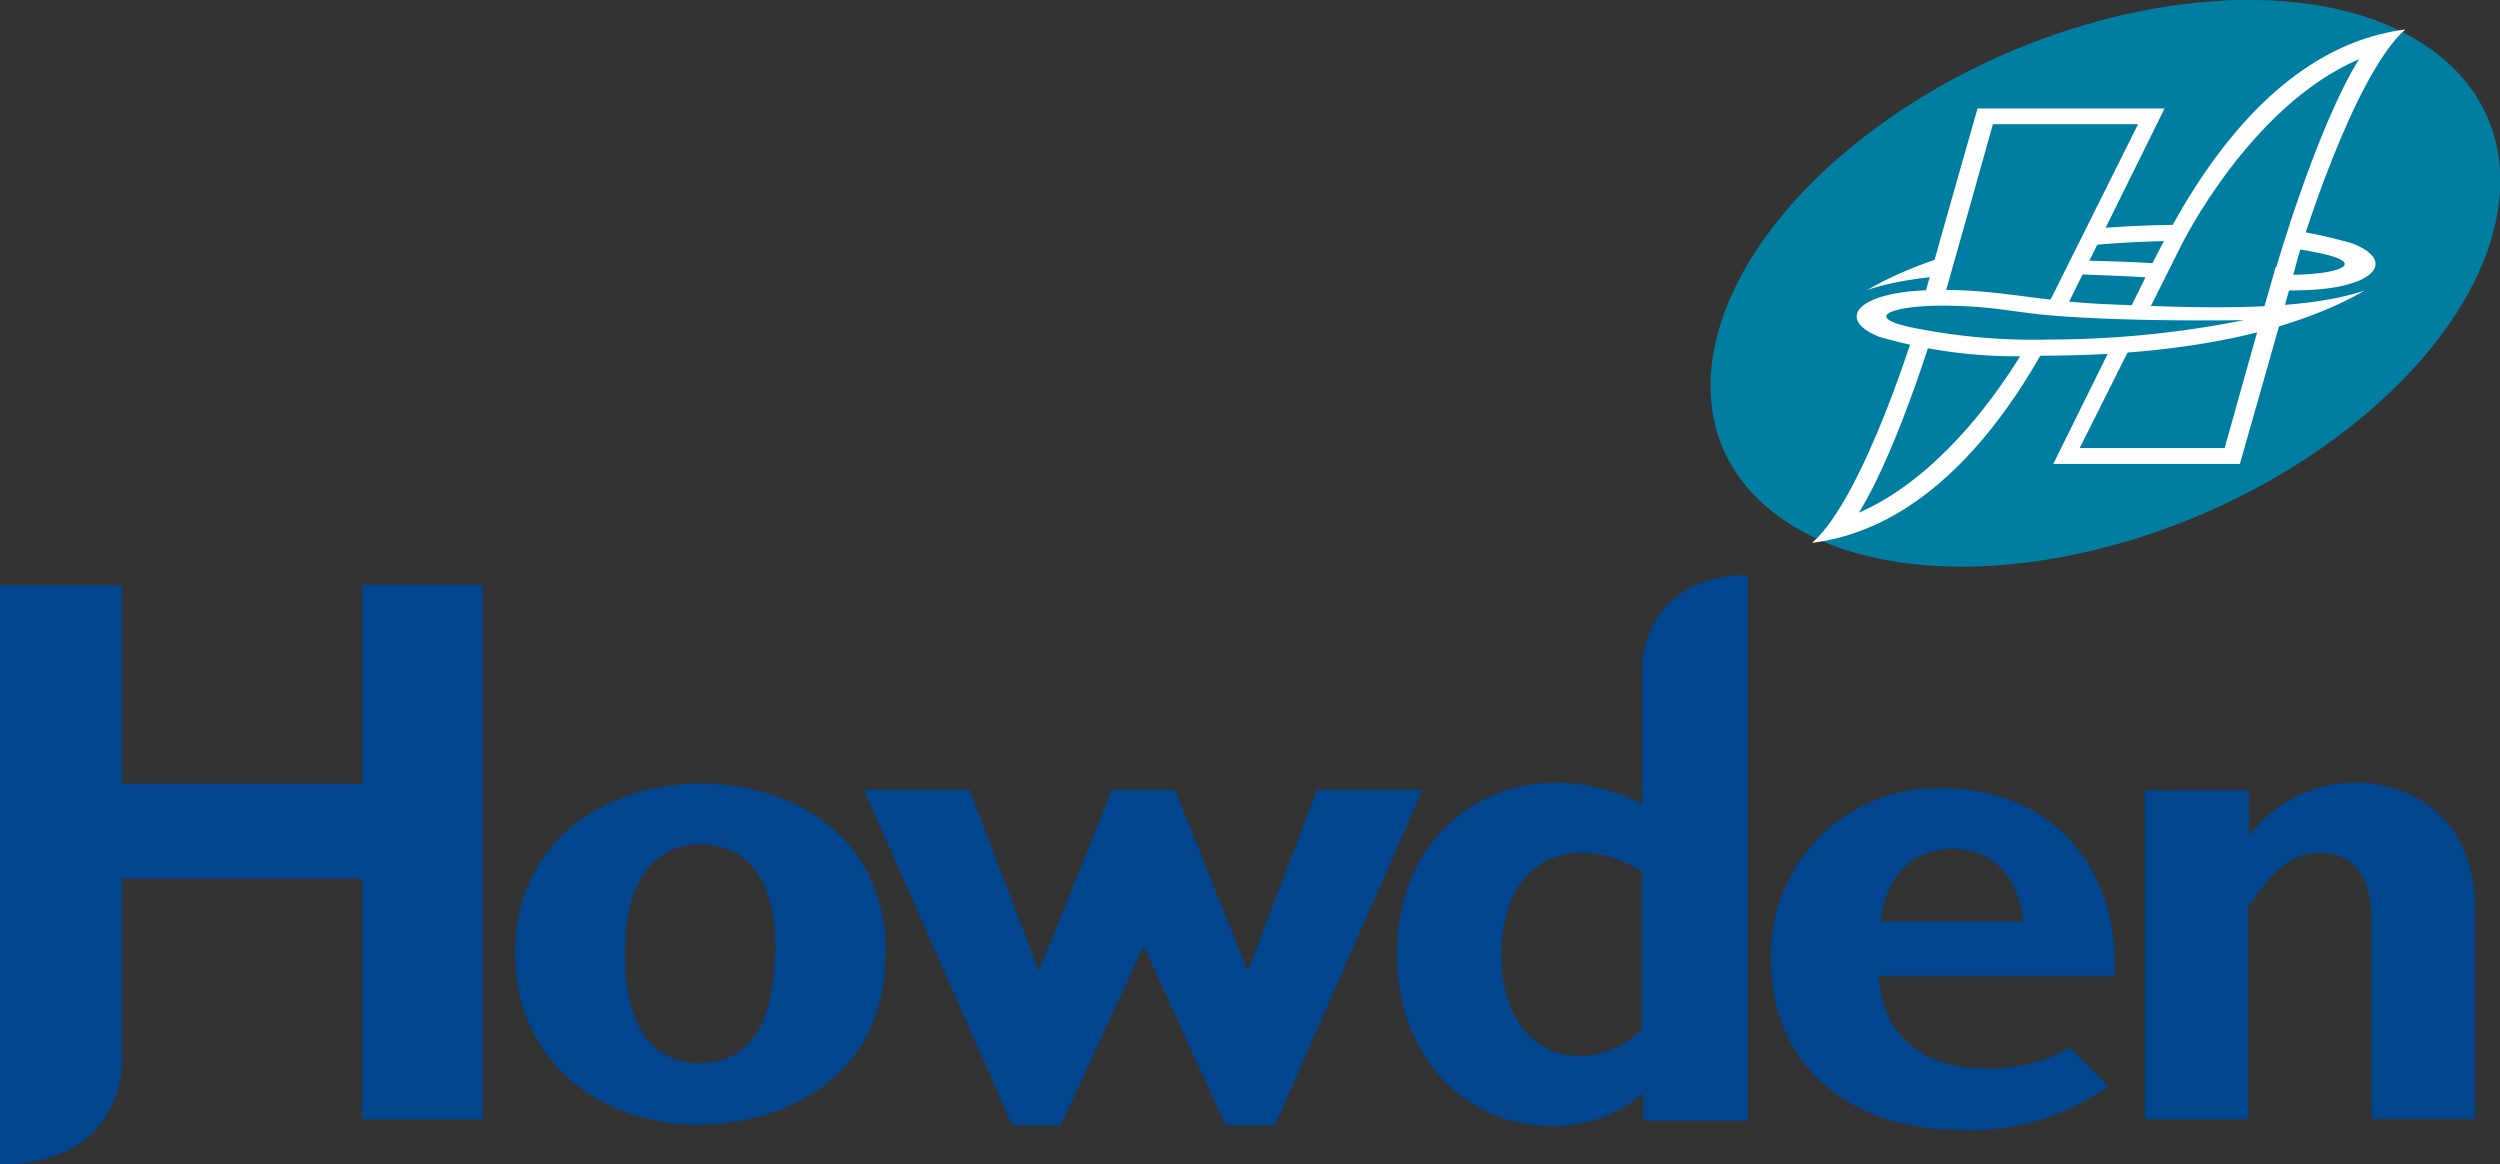 <svg xmlns="http://www.w3.org/2000/svg" viewBox="0 0 773.15 360.11"><rect x="0" y="0" width="773.15" height="360.11" fill="#333333" stroke="none"/><path d="M274,295.33c0-39.37-32.22-53-57.16-53-30,0-57.56,18.12-57.56,52.51,0,31.89,24.48,53,57.3,53,22.51,0,57.16-12.34,57.16-52.51m-34.13-1.18c0,22.32-7.94,34.66-23,34.66-12.14,0-23.36-7.75-23.36-34,0-23,9.52-33.73,23.36-33.73,16.41.19,23.24,13.32,23.24,33Z" fill="#00458d" fill-rule="evenodd"/><polyline points="353.68 292.58 379.01 347.97 394.3 347.97 439.92 244.28 407.3 244.28 385.9 300.32 363.39 244.28 343.96 244.28 321.26 300.32 299.86 244.28 267.18 244.28 313.05 347.97 328.08 347.97 353.68 292.58" fill="#00458d"/><path d="M652.23,335.7a72.2,72.2,0,0,1-45.42,13.78c-35.77,0-59.07-20.74-59.07-52.5a51.33,51.33,0,0,1,49.42-53.16h4.27c29.53,0,54.08,20.93,52.5,58H581c1.12,18.12,13.13,28.68,33.54,28.68A50.23,50.23,0,0,0,640.15,324l12,12M581.61,285h44.1c-1.31-13.91-9.71-22.51-21.92-22.51S583,270.92,581.61,285Z" fill="#00458d" fill-rule="evenodd"/><path d="M695.28,244.41h-32V346.13h32V280.5c8.4-12.6,14.31-16.73,22.25-16.73,9.06,0,15.88,6,15.88,20.28v62h32V281.42c0-30-21.2-39.38-37.08-39.38a41,41,0,0,0-32.81,16.54V244.41" fill="#00458d"/><path d="M552.21,161.19c-39.38-26.25-27.5-80.27,27.1-121S710.57-12.27,750,14s27.5,80.27-27.11,121-131.25,52.5-170.63,26.25" fill="#007ea2"/><path d="M577.54,89.65c19.69-6.56,50.6-5.51,80.4-4.2,22.38,1,34.52,5.12,55.32,4.27,21.86-.86,27.63-9.26,14.24-14.44a152.92,152.92,0,0,0-49.94-5.78c-45.48,0-78.76,7.75-100,20.15" fill="#fff"/><path d="M614.49,80.53s31.7-.59,56.24,1.18c14.9,1.05,19.69,3.09,35.84,3.28S733.87,81.45,716,78a188.54,188.54,0,0,0-41.67-3.48,310.2,310.2,0,0,0-59.79,6" fill="#007ea2"/><path d="M611.6,33.54h57.82L638.71,95.69c-8.67,16.74-33.61,66.55-78.3,72.19,16-13.85,32.82-68.32,33.87-73C596,88,611.54,33.67,611.54,33.67" fill="#fff"/><path d="M692.72,143.47H635l30.71-62.15c8.66-16.94,33.47-66.55,78.17-72.2C727.9,23,711,77.44,710,82.1c-1.71,6.9-17.26,61.24-17.26,61.24" fill="#fff"/><path d="M600.58,94.25C604,82.37,616.33,38.4,616.33,38.4h44.89L630,101s-21.52,42.92-55.12,57.55c13.12-21.2,25.59-64.38,25.59-64.38" fill="#007ea2"/><path d="M703.75,82.7C700.27,94.57,688,138.55,688,138.55H643.17l31.37-62.61s21.13-43.12,55-57.63c-13.13,21.2-25.6,64.39-25.6,64.39" fill="#007ea2"/><path d="M731.31,89.85c-19.69,6.56-50.6,5.51-80.4,4.2-22.38-1-34.52-5.12-55.32-4.27-21.86.86-27.63,9.26-14.24,14.44A152.92,152.92,0,0,0,631.29,110c45.48,0,78.76-7.81,100-20.15" fill="#fff"/><path d="M694,99s-31.7.59-56.24-1.18c-14.9-1-19.69-3.09-35.84-3.29s-27.3,3.55-9.38,7A188.59,188.59,0,0,0,634.24,105,309.35,309.35,0,0,0,694,99" fill="#007ea2"/><path d="M507.78,318.17v-48.5a34.82,34.82,0,0,0-17.86-6c-16.07,0-25.59,11.68-25.59,32,0,18.51,9.52,30.91,24.48,30.91a26.63,26.63,0,0,0,19-8.4m32.81-140.31V346.59H508.17v-8.53a41.66,41.66,0,0,1-28.35,10.17c-27.44,0-47.85-22.57-47.85-53.16s20.35-53,49.62-53a59.08,59.08,0,0,1,26.25,6.56V205.75s.4-27.89,32.82-27.89Z" fill="#00458d" fill-rule="evenodd"/><path d="M149.31,180.88V346.13H112V271.71H37.74v57.62s0,30.78-37.74,30.78V181H37.74v61.43H112V180.88h37.35" fill="#00458d"/></svg>